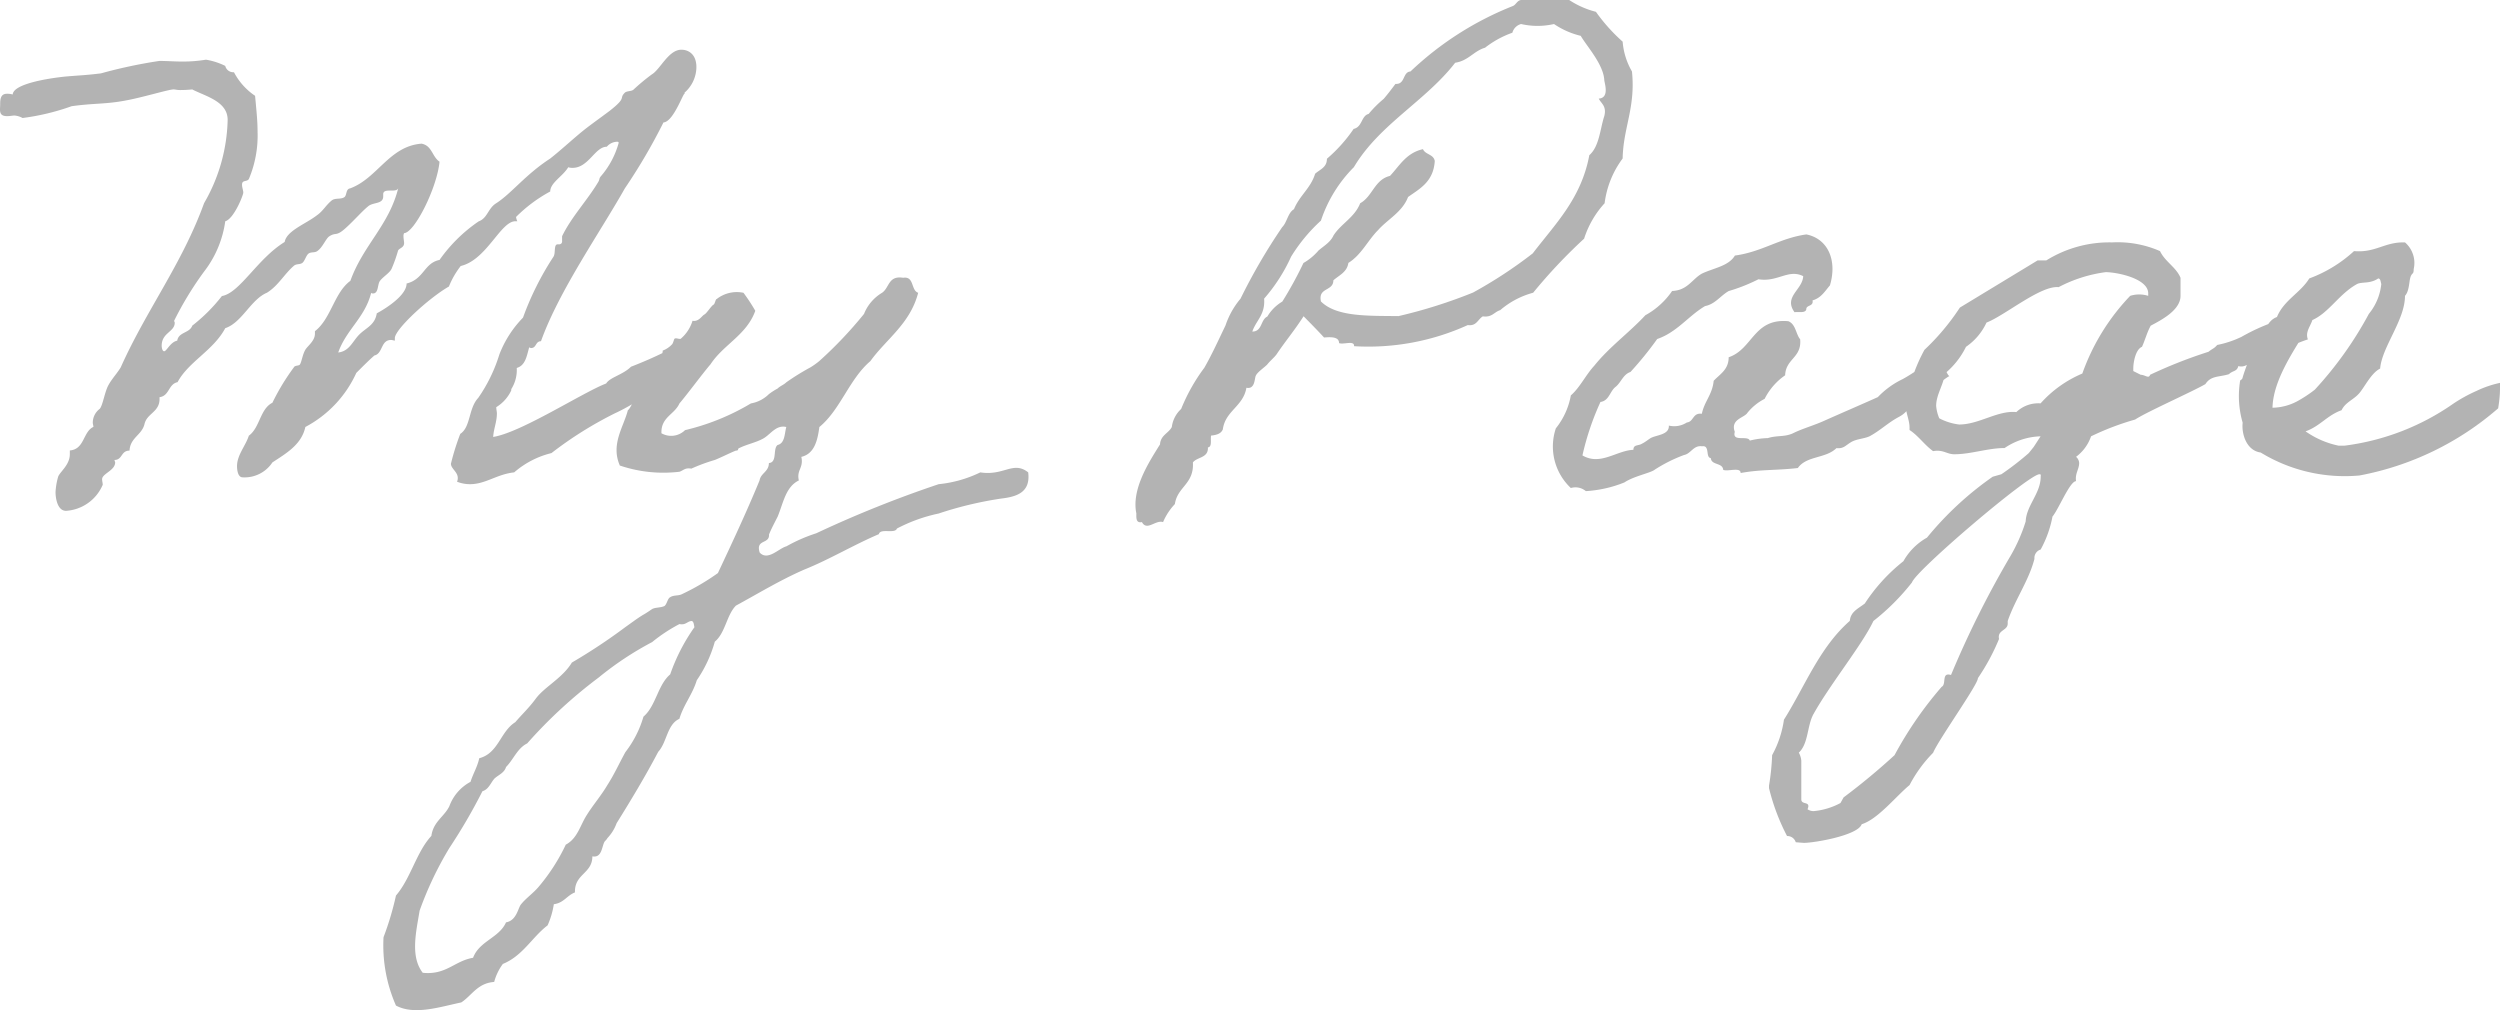 <svg xmlns="http://www.w3.org/2000/svg" width="116.646" height="47.136" viewBox="0 0 116.646 47.136"><path d="M28.333-5.365c-.377.377-.986.493-1.16.783C26.1-4.176,23.2-2.291,21.9-2.088c.029-.406.174-.7.174-1.1,0-.087-.029-.174-.029-.29a1.809,1.809,0,0,0,.7-.783v-.058A1.657,1.657,0,0,0,23-5.307c.406-.116.464-.551.58-.957.029,0,.058.029.087.029.261,0,.2-.319.464-.319.841-2.349,2.755-5.075,3.915-7.134a26.666,26.666,0,0,0,1.8-3.074c.493-.029.986-1.566.986-1.305v-.087a1.6,1.6,0,0,0,.551-1.189c0-.609-.377-.812-.7-.812-.609,0-.986.928-1.392,1.16a9.675,9.675,0,0,0-.841.7c-.087.087-.319.058-.406.145-.29.29.116.2-.7.841-.464.348-.754.551-1.131.841-.551.435-1.1.957-1.653,1.392-1.16.754-1.8,1.624-2.523,2.088-.377.232-.406.7-.812.841a7.182,7.182,0,0,0-1.827,1.8c-.725.145-.725.9-1.537,1.1,0,.667-1.392,1.392-1.392,1.392-.087.551-.493.667-.812.986s-.464.783-.986.841c.377-1.073,1.247-1.624,1.537-2.784a.107.107,0,0,0,.087.029c.261,0,.2-.406.319-.58.145-.2.464-.377.551-.58a6.692,6.692,0,0,0,.29-.812c.029-.145.29-.145.29-.377,0-.087-.029-.2-.029-.319a.261.261,0,0,1,.029-.145c.493-.029,1.537-2.117,1.653-3.335-.348-.232-.348-.754-.841-.841-1.508.116-2.059,1.624-3.335,2.088-.2.029-.145.319-.261.406-.174.116-.406.029-.58.145-.29.232-.406.493-.7.7-.522.406-1.421.725-1.508,1.247-1.276.783-2.088,2.378-2.929,2.523A7.905,7.905,0,0,1,7.859-7.279c-.116.348-.638.29-.7.7-.319.058-.493.493-.609.493-.087,0-.116-.174-.116-.261,0-.609.609-.638.609-1.073,0-.029-.029-.058-.029-.087A15.61,15.61,0,0,1,8.41-9.8,4.942,4.942,0,0,0,9.4-12.151c.406-.116.841-1.218.841-1.334s-.058-.232-.058-.377c0-.232.232-.116.319-.261a5.224,5.224,0,0,0,.406-2.2c0-.522-.058-1.044-.116-1.682a3.013,3.013,0,0,1-.986-1.1A.386.386,0,0,1,9.4-19.4a3.188,3.188,0,0,0-.9-.29,6.615,6.615,0,0,1-1.1.087c-.348,0-.725-.029-1.073-.029a22.84,22.84,0,0,0-2.726.58c-.7.087-.928.087-1.624.145-.87.087-2.465.348-2.494.841A.9.9,0,0,0-.783-18.1c-.29,0-.319.232-.319.493s-.087.551.319.551c.145,0,.261-.029.348-.029a.924.924,0,0,1,.377.116,10.878,10.878,0,0,0,2.291-.551c1.044-.145,1.566-.087,2.494-.261.812-.145,2.03-.522,2.262-.522.087,0,.145.029.29.029a5.265,5.265,0,0,0,.58-.029c.609.319,1.653.551,1.653,1.421a8.082,8.082,0,0,1-1.1,3.886C7.395-10.179,5.713-8,4.524-5.336c-.174.29-.406.522-.58.841s-.261.957-.406,1.1a.81.81,0,0,0-.319.638c0,.058.029.145.029.2-.493.232-.406,1.044-1.1,1.1v.174c0,.522-.493.841-.551,1.073a3.169,3.169,0,0,0-.116.7c0,.2.058.87.493.87A2,2,0,0,0,3.683.145c0-.087-.029-.174-.029-.261,0-.261.609-.406.609-.783,0-.029-.029-.058-.029-.116.377,0,.29-.435.7-.435.029-.609.58-.725.7-1.247.116-.493.7-.551.7-1.16v-.087c.464-.058.406-.609.841-.7C7.685-5.6,8.845-6.119,9.4-7.163c.783-.261,1.189-1.334,1.943-1.653.522-.319.812-.87,1.247-1.247.116-.116.29-.058.406-.145s.174-.348.29-.435.29-.029.406-.116c.261-.174.406-.609.58-.7.319-.2.29.058.812-.435.348-.319.7-.725.986-.957.232-.2.7-.087.7-.464v-.116c.029-.29.609-.029.7-.261-.435,1.74-1.624,2.639-2.233,4.321-.754.551-.9,1.769-1.653,2.349V-6.9c0,.319-.319.551-.435.725-.145.232-.174.551-.261.7-.058.087-.232.029-.29.145A10.373,10.373,0,0,0,11.6-3.683c-.58.29-.58,1.16-1.1,1.537-.145.464-.551.9-.551,1.421,0,.145.029.522.261.522A1.555,1.555,0,0,0,11.6-.9c.667-.435,1.363-.841,1.537-1.653a5.357,5.357,0,0,0,2.378-2.523c.406-.406.551-.551.841-.812.406-.087.29-.725.783-.725.058,0,.116.029.174.029V-6.7c0-.406,1.566-1.856,2.523-2.407a3.915,3.915,0,0,1,.551-.957c1.218-.29,1.856-2.088,2.552-2.088h.087a.738.738,0,0,1-.058-.2,6.862,6.862,0,0,1,1.595-1.189c0-.406.58-.7.841-1.131a.566.566,0,0,0,.2.029c.754,0,1.044-.986,1.6-.986a.646.646,0,0,1,.464-.232c.058,0,.087,0,.087.058a4,4,0,0,1-.841,1.566c-.087.116-.029.116-.116.261-.522.87-1.247,1.624-1.682,2.523v.232a.131.131,0,0,1-.116.145h-.087c-.2,0-.087.406-.2.58a13.7,13.7,0,0,0-1.421,2.842,5.06,5.06,0,0,0-1.1,1.711,7.321,7.321,0,0,1-.986,2.03c-.464.493-.348,1.363-.841,1.682a11.456,11.456,0,0,0-.435,1.392c0,.232.319.377.319.667A.368.368,0,0,1,20.213,0a1.611,1.611,0,0,0,.609.116c.725,0,1.247-.464,2.059-.551a4.143,4.143,0,0,1,1.74-.9A17.654,17.654,0,0,1,27.579-3.19a8.818,8.818,0,0,0,2.639-1.885V-5.1c0-.174.29-1.189.261-1.247A18.844,18.844,0,0,1,28.333-5.365ZM27.811-.754a6.335,6.335,0,0,0,2.784.29c.174-.058.261-.2.551-.145a8.456,8.456,0,0,1,1.1-.406c.29-.116.87-.406.986-.435.145,0,.058-.087.145-.116.348-.174.783-.261,1.1-.435.348-.174.609-.667,1.1-.551-.087.319-.058.754-.406.841-.232.174,0,.812-.406.841,0,.406-.377.464-.435.812-.609,1.479-1.276,2.9-1.943,4.321a10.664,10.664,0,0,1-1.682.986c-.174.087-.377.029-.551.145-.116.058-.145.319-.261.406-.174.087-.435.058-.58.145-.087.058-.29.2-.406.261-.29.174-.551.377-.841.58a26.494,26.494,0,0,1-2.494,1.653c-.435.725-1.276,1.131-1.682,1.682-.319.435-.638.725-.957,1.1-.7.435-.783,1.45-1.682,1.682-.087.406-.29.725-.406,1.1a2.107,2.107,0,0,0-.986,1.131c-.232.493-.754.725-.841,1.392-.7.754-.957,1.972-1.653,2.784a13.728,13.728,0,0,1-.58,1.943,6.979,6.979,0,0,0,.58,3.19c.87.464,2.059.058,3.045-.145.493-.319.754-.9,1.537-.957a2.522,2.522,0,0,1,.406-.841c.928-.377,1.363-1.247,2.088-1.8a3.859,3.859,0,0,0,.29-.986c.464-.058.609-.406.986-.551-.029-.87.812-.87.812-1.682.464.087.435-.493.58-.7,0,0,.116-.116.116-.145a1.993,1.993,0,0,0,.435-.7c.667-1.073,1.334-2.175,1.943-3.335.406-.435.406-1.276.986-1.537.2-.667.609-1.131.812-1.8a6.034,6.034,0,0,0,.841-1.8c.493-.406.551-1.247.986-1.682,1.015-.551,2.059-1.189,3.19-1.682,1.16-.464,2.32-1.16,3.48-1.653.058-.29.754,0,.841-.261a7.52,7.52,0,0,1,1.943-.7,17.324,17.324,0,0,1,2.929-.7C46.342.7,46.98.493,46.864-.435c-.7-.551-1.131.174-2.233,0a5.733,5.733,0,0,1-1.943.551,53.307,53.307,0,0,0-5.713,2.291,7.493,7.493,0,0,0-1.392.609c-.348.087-.87.7-1.247.29-.2-.638.464-.377.435-.841.116-.29.261-.551.406-.841.261-.638.377-1.392.986-1.682-.116-.493.232-.58.116-1.1.609-.145.754-.754.841-1.392.986-.812,1.392-2.233,2.378-3.074.754-1.044,1.856-1.74,2.233-3.19-.348-.116-.174-.783-.7-.7-.7-.116-.638.464-.986.7a2.009,2.009,0,0,0-.841.986,19.134,19.134,0,0,1-2.088,2.2,3.518,3.518,0,0,1-.406.29,11.4,11.4,0,0,0-1.131.7c-.116.116-.29.174-.406.29a3.186,3.186,0,0,0-.406.261,1.575,1.575,0,0,1-.841.435,10.842,10.842,0,0,1-3.074,1.247.917.917,0,0,1-1.1.145c-.029-.754.609-.87.841-1.392.348-.406,1.1-1.421,1.45-1.827.609-.928,1.682-1.363,2.088-2.494a8.4,8.4,0,0,0-.551-.841,1.515,1.515,0,0,0-1.247.29c-.058,0-.087.232-.145.261-.116.058-.319.406-.435.464s-.261.348-.551.29a1.78,1.78,0,0,1-.551.841c-.058.029-.232-.058-.29,0-.029.029-.058.2-.116.261a1.147,1.147,0,0,1-.435.29c.029.319-.725,1.305-.9,1.45-.2.174-.522,1.189-.725,1.334C27.985-2.552,27.376-1.74,27.811-.754ZM31.146,6.5c.116,0,.116.174.145.29a8.772,8.772,0,0,0-1.131,2.2c-.58.493-.667,1.479-1.247,1.972a4.953,4.953,0,0,1-.841,1.653c-.29.522-.522,1.044-.841,1.537-.29.493-.667.928-.957,1.392-.319.493-.435,1.1-.986,1.392a8.9,8.9,0,0,1-1.247,1.943c-.232.29-.609.551-.841.841-.145.174-.2.754-.7.841-.319.725-1.247.87-1.537,1.653-.87.145-1.247.812-2.349.7-.58-.754-.319-1.856-.145-2.9a16.1,16.1,0,0,1,1.392-2.929A26.154,26.154,0,0,0,21.4,14.442c.29-.087.377-.377.551-.58.174-.174.464-.261.551-.551.348-.348.522-.87.986-1.1a22.309,22.309,0,0,1,3.335-3.074,14.885,14.885,0,0,1,2.494-1.653,7.465,7.465,0,0,1,1.276-.841C30.885,6.7,30.943,6.525,31.146,6.5ZM60.668-6.728c.348-.029.7-.029.7.261.2.087.725-.145.7.145a11.21,11.21,0,0,0,5.307-.986c.406.058.464-.261.7-.406.435.058.522-.2.812-.29a3.909,3.909,0,0,1,1.537-.812,24.465,24.465,0,0,1,2.378-2.523,4.432,4.432,0,0,1,.957-1.653,4.407,4.407,0,0,1,.841-2.088c.029-1.45.609-2.378.435-4.06a3.282,3.282,0,0,1-.435-1.392,8.213,8.213,0,0,1-1.247-1.392,4.074,4.074,0,0,1-1.247-.551H69.861c-.2.029-.232.232-.406.29A14.871,14.871,0,0,0,64.7-19.14c-.377.029-.232.609-.7.58-.174.232-.348.464-.551.7a5.26,5.26,0,0,0-.7.7c-.348.087-.29.609-.7.7a7.041,7.041,0,0,1-1.247,1.392c0,.406-.319.493-.551.7-.2.667-.725,1.015-.986,1.653-.29.174-.319.609-.551.841a27.068,27.068,0,0,0-1.943,3.335,3.805,3.805,0,0,0-.7,1.247c-.348.725-.638,1.363-.986,1.972A8.6,8.6,0,0,0,54-3.393a1.377,1.377,0,0,0-.435.841c-.145.29-.522.377-.551.812C52.49-.9,51.678.348,51.91,1.479c0,.2-.029.464.261.406.232.435.638-.116.986,0a2.819,2.819,0,0,1,.551-.841c.116-.812.9-.928.841-1.943.2-.261.725-.2.7-.7.2-.029.116-.319.145-.551.261-.029.464-.087.551-.29.116-.87.957-1.073,1.1-1.943.406.087.377-.435.435-.551.058-.174.464-.435.551-.551.116-.145.29-.29.406-.435.406-.609.87-1.16,1.276-1.8C60.03-7.395,60.349-7.076,60.668-6.728ZM60.523-8.41c-.145-.667.58-.464.58-.986.261-.232.638-.377.7-.812.609-.377.9-1.044,1.392-1.537.435-.493,1.131-.841,1.392-1.537.522-.377,1.189-.7,1.247-1.682-.058-.319-.435-.29-.551-.551-.783.174-1.1.783-1.537,1.247-.725.174-.812.957-1.392,1.276-.261.667-.9.957-1.247,1.508-.145.319-.464.493-.7.7a2.651,2.651,0,0,1-.7.58,17.814,17.814,0,0,1-.986,1.8,2,2,0,0,0-.7.7c-.319.145-.232.7-.7.7.174-.522.609-.783.551-1.537A7.947,7.947,0,0,0,59.131-10.5a7.821,7.821,0,0,1,1.392-1.682,6.378,6.378,0,0,1,1.537-2.494c1.189-2,3.335-3.074,4.727-4.872.609-.087.87-.551,1.392-.7a4.5,4.5,0,0,1,1.276-.7.574.574,0,0,1,.406-.406,3.435,3.435,0,0,0,1.537,0,3.784,3.784,0,0,0,1.247.551c.261.464,1.073,1.334,1.1,2.088.029.174.232.812-.261.841.116.232.377.348.261.812-.2.609-.232,1.421-.7,1.827-.377,2.03-1.6,3.219-2.639,4.582a20.967,20.967,0,0,1-2.784,1.827,23.3,23.3,0,0,1-3.48,1.1C62.727-7.743,61.248-7.685,60.523-8.41ZM89.407-5.887c-.667.377-1.16.783-1.74,1.1a3.942,3.942,0,0,0-1.16.841c-.841.377-1.653.725-2.494,1.1-.435.2-.957.348-1.392.551-.435.232-.783.116-1.247.261a3.922,3.922,0,0,0-.841.116c-.087-.261-.841.087-.7-.406-.2-.551.348-.638.551-.841a2.463,2.463,0,0,1,.841-.7,2.939,2.939,0,0,1,.957-1.1c.029-.783.783-.812.7-1.682-.2-.232-.2-.7-.551-.841-1.624-.145-1.653,1.3-2.784,1.682,0,.58-.406.783-.7,1.1-.058.638-.435.957-.551,1.537-.435-.058-.377.377-.7.406a1.086,1.086,0,0,1-.841.145c.029.435-.58.435-.841.58-.145.087-.232.174-.406.261-.174.116-.406.029-.406.29-.783.029-1.537.754-2.378.261a12.594,12.594,0,0,1,.841-2.494c.406-.058.435-.493.7-.7s.348-.58.7-.7a16.022,16.022,0,0,0,1.247-1.537c.928-.319,1.45-1.073,2.233-1.537.464-.087.7-.464,1.1-.7a8.176,8.176,0,0,0,1.392-.551c.9.145,1.392-.493,2.088-.145-.029.638-.928.957-.406,1.682.2-.029.522.058.551-.145,0-.2.348-.116.29-.406.406-.116.58-.435.812-.7.348-1.16-.087-2.175-1.1-2.378-1.247.174-2.059.812-3.335.986-.29.493-.986.58-1.537.841-.464.261-.667.783-1.392.812a3.61,3.61,0,0,1-1.247,1.131c-.754.812-1.682,1.479-2.378,2.349-.406.435-.667,1.015-1.1,1.392a3.424,3.424,0,0,1-.7,1.537,2.658,2.658,0,0,0,.7,2.784.755.755,0,0,1,.7.145,5.684,5.684,0,0,0,1.8-.406c.435-.29,1.189-.435,1.392-.58a6.9,6.9,0,0,1,1.392-.7c.319-.058.435-.464.841-.406.377-.058.145.522.406.551.029.348.551.2.58.551.232.087.812-.145.812.145.957-.174,1.653-.116,2.668-.232.406-.58,1.3-.435,1.8-.928.348.029.406-.116.7-.29.261-.145.58-.145.841-.261.493-.261.87-.638,1.363-.9s.377-.464.87-.7c.464-.232,1.015-.957,1.508-1.218C89.755-4.872,89.407-5.887,89.407-5.887Zm17.4-1.914c0-.058-.029-.087-.058-.087a9.317,9.317,0,0,0-3.277,1.131,4.714,4.714,0,0,1-1.131.377c-.145.174-.232.174-.406.319a22.17,22.17,0,0,0-2.726,1.073c-.058.2-.232,0-.435,0l-.348-.174v-.116c0-.319.116-.9.406-1.015.145-.319.232-.667.406-.986.493-.261,1.392-.725,1.392-1.392v-.841c-.2-.493-.725-.754-.957-1.247a4.934,4.934,0,0,0-2.233-.406,5.57,5.57,0,0,0-3.074.841H93.96l-3.625,2.2a10.843,10.843,0,0,1-1.653,1.972,7.7,7.7,0,0,0-.87,2.61c0,.348.174.667.174,1.015v.116c.406.261.7.7,1.1.986.464-.087.638.145.986.145.783,0,1.566-.29,2.349-.29A3.142,3.142,0,0,1,94.1-2.117l-.319.493-.232.29a13.636,13.636,0,0,1-1.276.986l-.406.116A15.11,15.11,0,0,0,88.8,2.61a2.873,2.873,0,0,0-1.1,1.1,8.277,8.277,0,0,0-1.8,1.972c-.29.232-.667.377-.7.812-1.421,1.247-2.088,3.045-3.074,4.611a4.837,4.837,0,0,1-.551,1.653,11.224,11.224,0,0,1-.145,1.421V14.3a9.844,9.844,0,0,0,.841,2.233.41.41,0,0,1,.406.29l.377.029c.493,0,2.523-.348,2.7-.87.754-.232,1.6-1.305,2.233-1.827a6.3,6.3,0,0,1,1.1-1.508c.232-.58,2.117-3.219,2.088-3.48a10.045,10.045,0,0,0,.986-1.827c-.087-.435.406-.377.406-.725V6.5c.348-1.015.986-1.885,1.247-2.9a.412.412,0,0,1,.29-.435,5.151,5.151,0,0,0,.551-1.537c.29-.348.812-1.653,1.1-1.653C95.7-.377,95.9-.58,95.9-.87a.4.4,0,0,0-.145-.29,2,2,0,0,0,.7-.957A12.559,12.559,0,0,1,98.513-2.9c.522-.348,2.668-1.3,3.277-1.653.261-.406.638-.319,1.1-.464.174-.174.377-.116.435-.377.319.087.435-.145.725-.145h.116c.87-.348,1.508-.812,2.407-1.1C106.4-7.076,106.865-7.395,106.807-7.8Zm-7.685-.986v.116a1.388,1.388,0,0,0-.841,0,10.145,10.145,0,0,0-2.233,3.625A5.446,5.446,0,0,0,94.1-3.654a1.482,1.482,0,0,0-1.131.406c-.87-.087-1.74.58-2.668.58a2.662,2.662,0,0,1-.928-.29,1.893,1.893,0,0,1-.145-.58c0-.522.348-.986.406-1.508a3.763,3.763,0,0,0,.986-1.247,2.787,2.787,0,0,0,.957-1.131c.841-.319,2.523-1.74,3.364-1.653a6.553,6.553,0,0,1,2.2-.7C97.672-9.773,99.122-9.483,99.122-8.787ZM94.047-.348c.087,0,.058.058.058.116,0,.783-.667,1.334-.7,2.088a7.84,7.84,0,0,1-.7,1.595,45.327,45.327,0,0,0-2.784,5.568c-.464-.145-.2.435-.435.551a17.539,17.539,0,0,0-2.2,3.19,30.611,30.611,0,0,1-2.378,1.972l-.145.261a3.266,3.266,0,0,1-1.247.377.49.49,0,0,1-.29-.087c.174-.406-.29-.174-.29-.464v-1.8a.945.945,0,0,0-.116-.377c.464-.435.377-1.276.7-1.827C84.3,9.425,85.782,7.6,86.3,6.5a10.549,10.549,0,0,0,1.8-1.8C88.276,4.147,93.554-.348,94.047-.348Zm21.489-4.263a4.948,4.948,0,0,0-1.1.377,6.949,6.949,0,0,0-1.1.609,11.335,11.335,0,0,1-5.046,1.943H108a4.135,4.135,0,0,1-1.537-.667c.667-.232,1.015-.754,1.682-.986.174-.377.58-.493.841-.812s.551-.928.957-1.131c.087-1.015,1.16-2.262,1.16-3.393.232-.261.174-.754.29-.957.058-.116.116-.058.116-.29a1.27,1.27,0,0,0-.406-1.247c-.957-.029-1.363.493-2.378.406a6.315,6.315,0,0,1-2.088,1.276c-.406.667-1.189,1.015-1.508,1.8-.406.145-.551.58-.7.986-.348.145-.812,1.537-.9,1.827,0,.087-.116.145-.116.145a4.467,4.467,0,0,0,.116,1.972c-.058.522.174,1.3.841,1.392A7.529,7.529,0,0,0,108.982-.29a13.7,13.7,0,0,0,6.467-3.132A5.886,5.886,0,0,0,115.536-4.611Zm-5.684-4.872c.116,0,.116.174.145.261a2.61,2.61,0,0,1-.58,1.392,17.192,17.192,0,0,1-2.523,3.538,6.019,6.019,0,0,1-.841.551,2.546,2.546,0,0,1-1.131.29c.029-1.479,1.334-3.132,1.856-4.089.783-.348,1.247-1.218,2.088-1.682C109.1-9.338,109.475-9.222,109.852-9.483Z" transform="translate(1.11 22.475)" fill="#3b3b3b" opacity="0.39"/></svg>